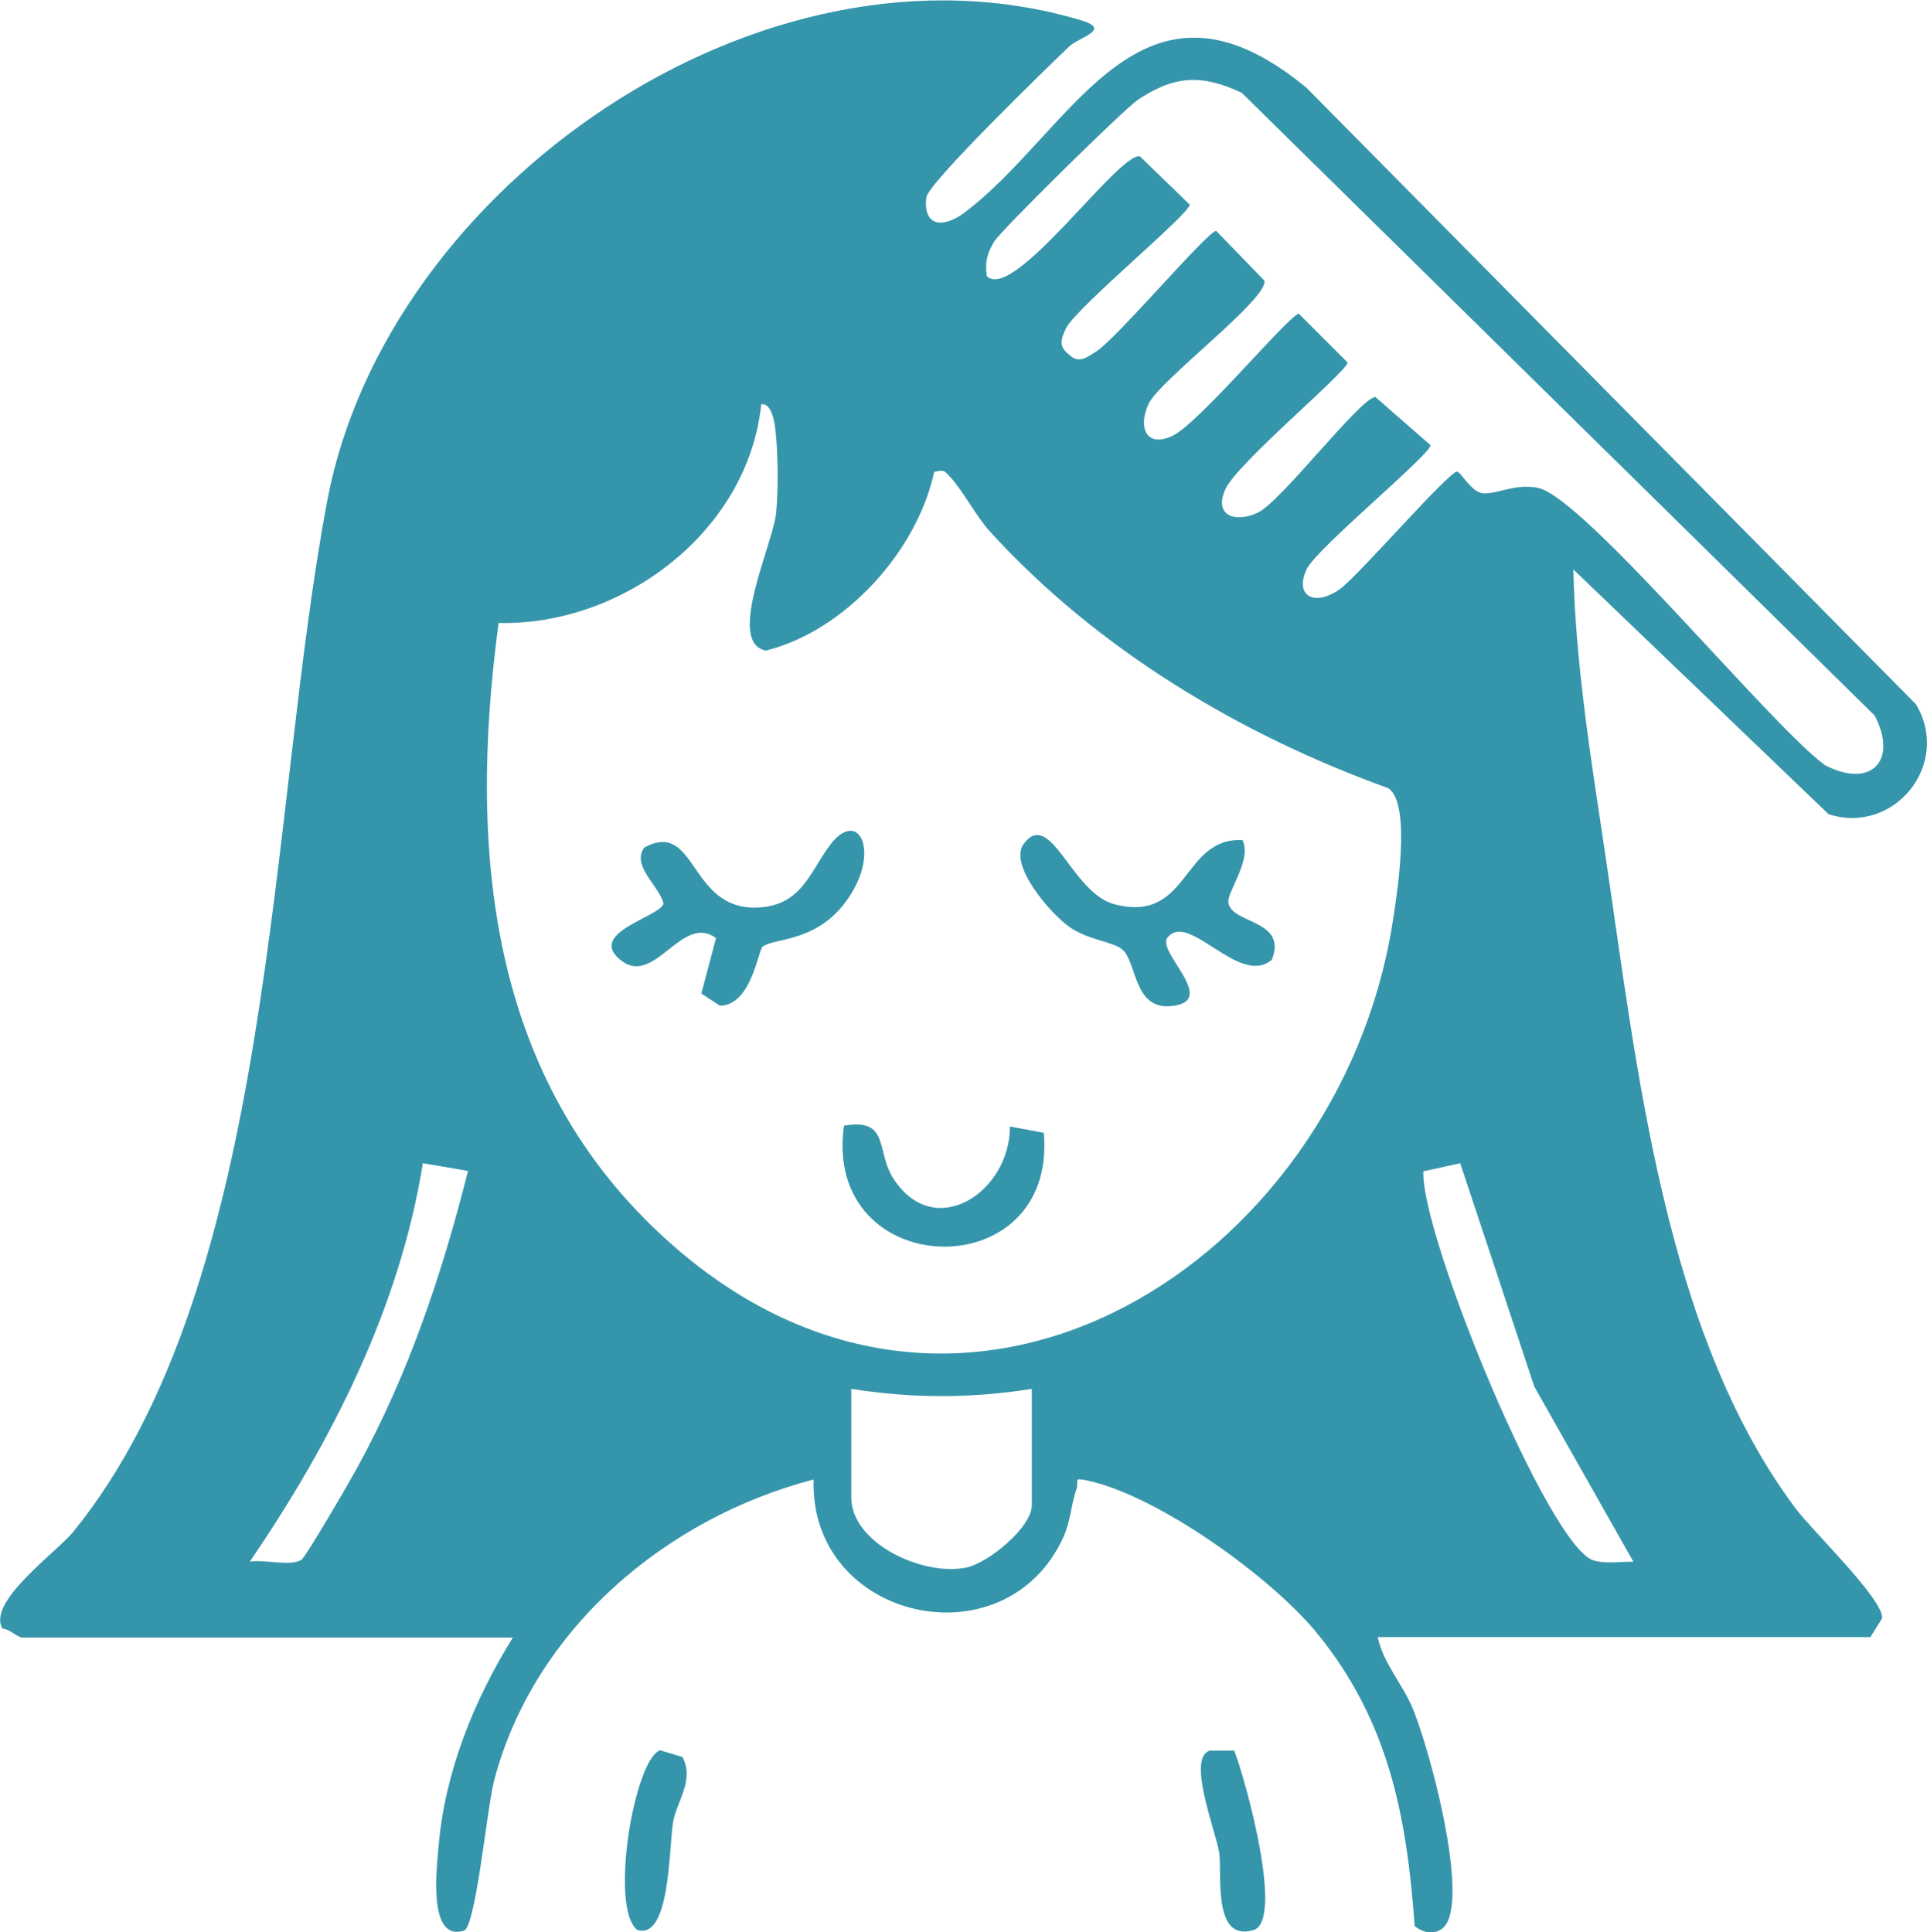 <?xml version="1.0" encoding="UTF-8"?>
<svg id="Capa_2" data-name="Capa 2" xmlns="http://www.w3.org/2000/svg" viewBox="0 0 99.71 100">
  <defs>
    <style>
      .cls-1 {
        fill: #3595ab;
      }
    </style>
  </defs>
  <g id="Capa_1-2" data-name="Capa 1">
    <g>
      <path class="cls-1" d="M1.06,84.72c-.21-.03-.59-.42-.93-.43-.83-1.38,2.79-3.95,3.66-5.01,10.49-12.92,10.08-37.21,13.15-53.4S39.43-3.89,55.94,1.05c1.62.48-.12.88-.61,1.35-1.1,1.05-7.32,7.08-7.4,7.82-.17,1.54.89,1.6,1.98.78,5.6-4.21,9.07-13.59,17.7-6.45l31.53,31.9c1.85,3.09-1.12,6.78-4.52,5.69l-13.21-12.67c.11,4.85.9,9.72,1.62,14.53,1.67,11.16,3.05,24.96,9.89,34.08.86,1.15,4.55,4.7,4.47,5.67l-.61.98h-25.49c.3,1.41,1.3,2.41,1.85,3.79.88,2.2,2.67,8.95,1.77,10.92-.34.73-1.17.7-1.71.24-.41-5.71-1.35-10.6-5.03-15.13-2.36-2.91-8.27-7.16-11.92-7.93-.77-.16-.39,0-.56.48-.27.78-.3,1.65-.67,2.46-3.01,6.59-13.15,4.3-12.92-2.99-7.65,1.99-14.47,7.76-16.53,15.57-.36,1.35-.95,7.58-1.56,7.78-1.91.6-1.4-3.33-1.31-4.42.32-3.78,1.85-7.57,3.84-10.75H1.06ZM51.06,14.29c1.38,1.38,6.8-6.39,7.92-6.2l2.58,2.5c0,.49-5.91,5.35-6.41,6.42-.27.57-.38.94.19,1.36.48.48.94.1,1.38-.18,1.04-.64,5.77-6.24,6.21-6.24l2.5,2.58c.17.96-5.44,5.16-6,6.37s-.13,2.31,1.25,1.65,6.07-6.31,6.53-6.31l2.52,2.52c0,.45-5.66,5.16-6.31,6.53-.66,1.39.49,1.79,1.65,1.25,1.22-.57,5.23-5.85,6.09-6l2.86,2.5c0,.49-5.92,5.36-6.41,6.42-.67,1.45.49,1.95,1.77.99,1-.76,5.59-6.05,6.01-6.04.18,0,.7.97,1.24,1.1.67.16,1.73-.52,2.95-.26,2.41.51,12.04,12.31,14.85,14.35,2.38,1.24,3.8-.23,2.57-2.57L64.25,4.8c-2.08-.97-3.48-.9-5.38.37-.71.48-7.11,6.78-7.44,7.35-.36.62-.47,1.05-.37,1.77ZM48.34,24.41c-.87,4.08-4.58,8.23-8.71,9.26-2.08-.41.37-5.51.53-7.12.12-1.2.1-3.03-.03-4.24-.04-.37-.17-1.46-.74-1.39-.68,6.59-7.17,11.47-13.59,11.32-1.62,12.07-.46,24.12,9.3,32.46,15.13,12.92,34.09.53,36.93-16.78.25-1.55,1.01-6.27-.18-7.12-7.72-2.79-15.05-7.19-20.6-13.26-.72-.78-1.45-2.19-2.1-2.87-.31-.32-.26-.36-.81-.25ZM24.21,60.6l-2.33-.4c-1.2,7.5-4.73,14.42-8.95,20.62.73-.12,2.09.25,2.65-.08.24-.14,2.51-4.06,2.87-4.72,2.67-4.84,4.43-10.09,5.77-15.43ZM75.57,60.2l-1.92.42c-.15,3.25,6.47,19.43,8.81,20.14.64.19,1.4.05,2.06.07l-5.13-9.07-3.83-11.55ZM53.39,71.88c-3.19.5-6.16.5-9.34,0v5.64c0,2.33,3.67,4.07,5.94,3.61,1.17-.24,3.4-2.1,3.4-3.22v-6.03Z"/>
      <path class="cls-1" d="M63.86,90.6c.56,1.39,2.61,8.81,1,9.29-2.17.65-1.6-3.02-1.78-4.04-.22-1.23-1.66-4.84-.49-5.25h1.27Z"/>
      <path class="cls-1" d="M34.17,90.59l1.14.34c.65,1.21-.32,2.32-.49,3.42-.21,1.35-.15,6.07-1.85,5.53-1.46-1.17-.13-8.9,1.2-9.3Z"/>
      <path class="cls-1" d="M39.46,48.99c-.23.2-.59,3.05-2.21,3.06l-.96-.63.76-2.87c-1.74-1.3-3.16,2.47-4.87,1.19-1.94-1.45,2-2.29,2.15-2.97-.18-.9-1.69-1.94-.99-2.91,2.72-1.46,2.29,3.22,5.82,3.11,2.32-.07,2.75-1.86,3.79-3.24,1.53-2.02,2.71.51.72,3.06-1.56,2-3.67,1.75-4.21,2.21Z"/>
      <path class="cls-1" d="M64.29,43.48c.51,1.02-.83,2.71-.73,3.25.2,1.11,3.07.85,2.25,2.94-1.68,1.44-4.33-2.58-5.41-1.13-.55.74,2.71,3.3.19,3.53-1.96.18-1.75-2.3-2.53-2.94-.48-.4-1.77-.48-2.73-1.16s-3.18-3.22-2.35-4.31c1.4-1.83,2.47,2.57,4.69,3.14,3.89,1.01,3.46-3.48,6.62-3.32Z"/>
      <path class="cls-1" d="M52.26,58.3l1.75.33c.71,8.09-11.47,7.73-10.34-.37,2.37-.42,1.65,1.31,2.54,2.71,2.13,3.34,6.06.73,6.05-2.68Z"/>
    </g>
  </g>
</svg>
